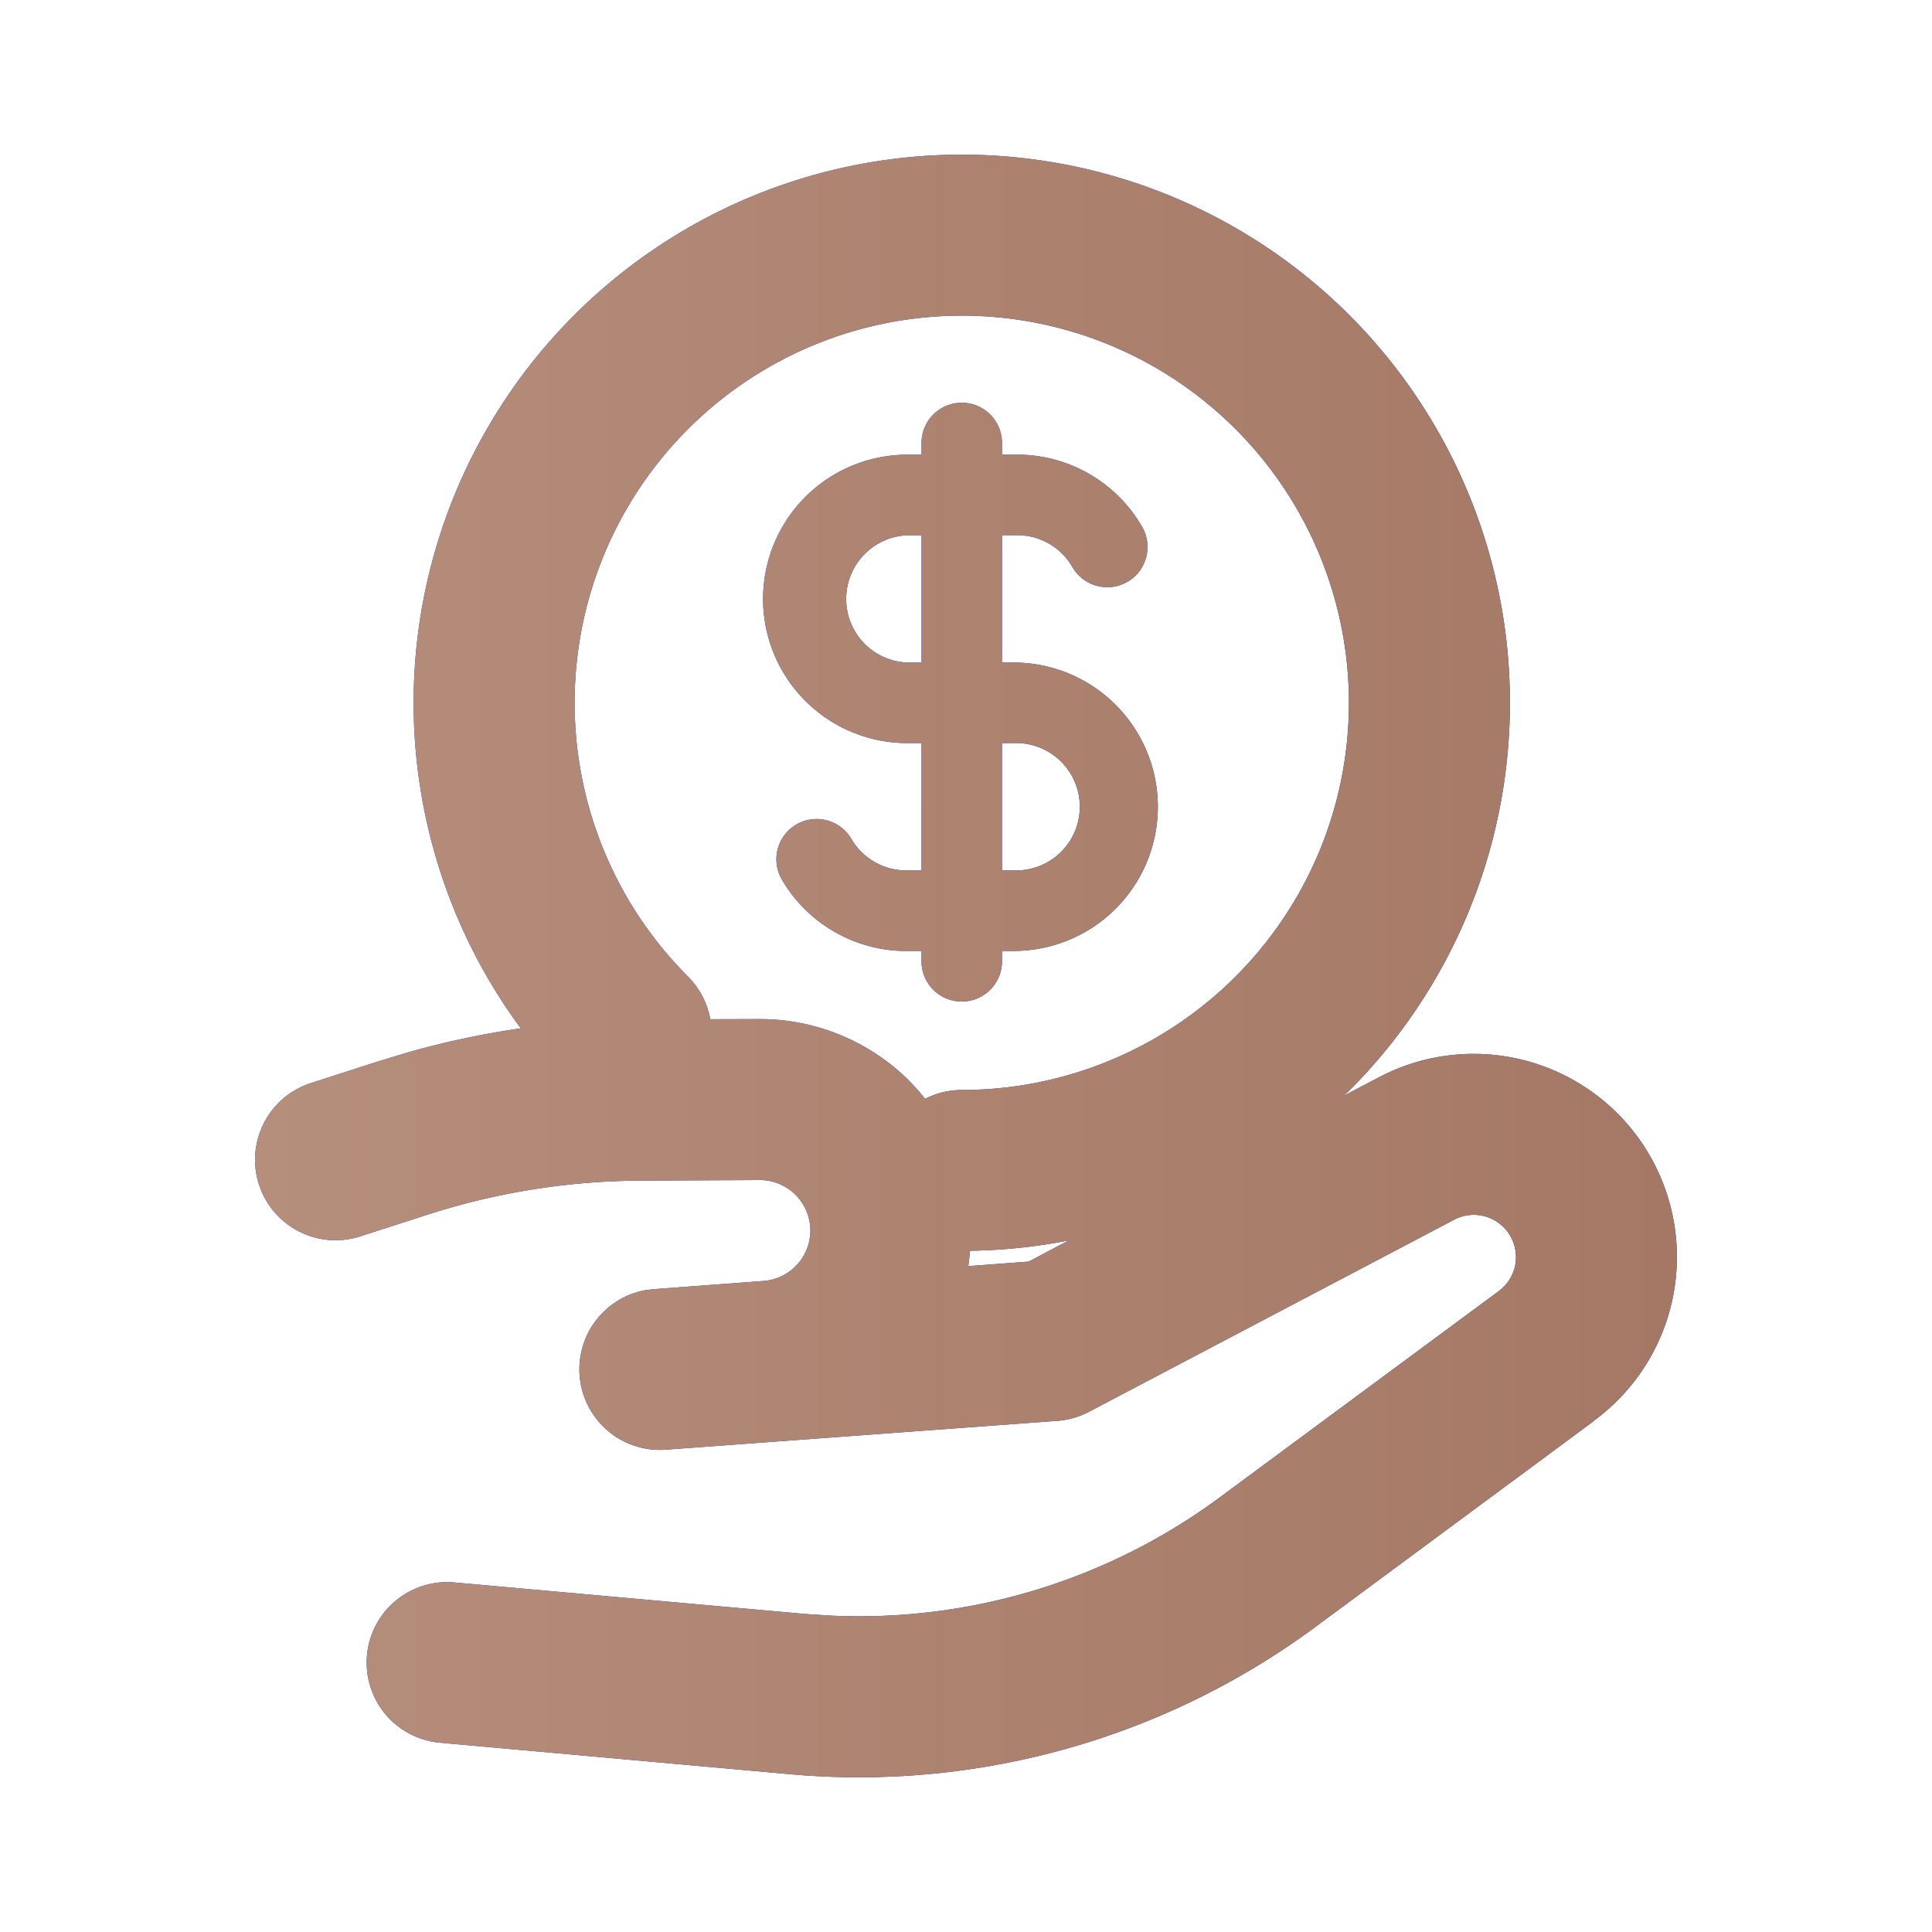 <svg width="44" height="44" fill="none" xmlns="http://www.w3.org/2000/svg"><path d="M21.904 3.522a12.49 12.49 0 0 1 8.828 3.656 12.487 12.487 0 0 1 2.705 13.607 12.483 12.483 0 0 1-2.705 4.05c-.041.04-.087.078-.129.12l.779-.409a4.633 4.633 0 0 1 6.101 1.622 4.625 4.625 0 0 1-1.194 6.196l.004.003-6.33 4.681a17.488 17.488 0 0 1-11.953 3.36h-.002l-7.989-.719a1.832 1.832 0 1 1 .328-3.65l7.989.718.63.04a13.817 13.817 0 0 0 8.816-2.697l6.33-4.68.014-.011a.966.966 0 0 0 .382-.596.965.965 0 0 0-.7-1.114.961.961 0 0 0-.7.084l-.018.01-8.293 4.362a1.833 1.833 0 0 1-.718.204l-8.92.657h-.003a1.834 1.834 0 0 1-.455-3.634l.186-.022 2.521-.188a1.154 1.154 0 0 0 1.047-1.19 1.158 1.158 0 0 0-.35-.784 1.156 1.156 0 0 0-.781-.323l-2.727.013c-1.654.007-3.298.27-4.871.779l-1.52.49a1.833 1.833 0 1 1-1.127-3.49l1.519-.49.728-.22a19.686 19.686 0 0 1 2.534-.537 12.49 12.49 0 0 1-2.44-7.414A12.483 12.483 0 0 1 21.904 3.522zm2.438 24.727c-.74.147-1.493.225-2.25.236-.012.117-.022.234-.041.35l1.375-.103.916-.483zm-2.438-21.06a8.822 8.822 0 0 0-8.146 5.442 8.82 8.82 0 0 0 1.912 9.611c.274.275.443.615.506.97l1.132-.003h.016a4.82 4.82 0 0 1 3.326 1.35c.152.146.288.304.418.467.25-.129.534-.202.836-.202a8.821 8.821 0 0 0 8.146-5.443A8.82 8.82 0 0 0 25.279 7.86a8.822 8.822 0 0 0-3.375-.671zm0 1.983c.506 0 .916.41.916.917v.267h.459a3.284 3.284 0 0 1 2.732 1.642c.253.438.103 1-.335 1.253a.918.918 0 0 1-1.253-.337 1.452 1.452 0 0 0-1.305-.725h-.298v2.9h.267a3.285 3.285 0 0 1 2.322 5.606 3.284 3.284 0 0 1-2.322.962h-.267v.266a.917.917 0 0 1-1.833 0v-.266h-.458a3.283 3.283 0 0 1-2.732-1.642.917.917 0 0 1 1.588-.917 1.451 1.451 0 0 0 1.305.725h.297v-2.9h-.267a3.284 3.284 0 1 1 0-6.567h.267v-.267c0-.506.41-.917.917-.917zm.916 10.651h.267a1.451 1.451 0 1 0 0-2.9h-.267v2.9zm-2.1-7.634a1.452 1.452 0 0 0-1.026 2.476c.272.272.642.425 1.026.425h.267v-2.9h-.267z" fill="url(#a)"/><path d="M21.904 3.522a12.49 12.49 0 0 1 8.828 3.656 12.487 12.487 0 0 1 2.705 13.607 12.483 12.483 0 0 1-2.705 4.05c-.041.04-.087.078-.129.12l.779-.409a4.633 4.633 0 0 1 6.101 1.622 4.625 4.625 0 0 1-1.194 6.196l.004.003-6.33 4.681a17.488 17.488 0 0 1-11.953 3.36h-.002l-7.989-.719a1.832 1.832 0 1 1 .328-3.65l7.989.718.63.04a13.817 13.817 0 0 0 8.816-2.697l6.33-4.68.014-.011a.966.966 0 0 0 .382-.596.965.965 0 0 0-.7-1.114.961.961 0 0 0-.7.084l-.018.01-8.293 4.362a1.833 1.833 0 0 1-.718.204l-8.92.657h-.003a1.834 1.834 0 0 1-.455-3.634l.186-.022 2.521-.188a1.154 1.154 0 0 0 1.047-1.19 1.158 1.158 0 0 0-.35-.784 1.156 1.156 0 0 0-.781-.323l-2.727.013c-1.654.007-3.298.27-4.871.779l-1.52.49a1.833 1.833 0 1 1-1.127-3.49l1.519-.49.728-.22a19.686 19.686 0 0 1 2.534-.537 12.49 12.49 0 0 1-2.44-7.414A12.483 12.483 0 0 1 21.904 3.522zm2.438 24.727c-.74.147-1.493.225-2.25.236-.012.117-.022.234-.041.35l1.375-.103.916-.483zm-2.438-21.06a8.822 8.822 0 0 0-8.146 5.442 8.82 8.82 0 0 0 1.912 9.611c.274.275.443.615.506.97l1.132-.003h.016a4.82 4.82 0 0 1 3.326 1.35c.152.146.288.304.418.467.25-.129.534-.202.836-.202a8.821 8.821 0 0 0 8.146-5.443A8.82 8.82 0 0 0 25.279 7.86a8.822 8.822 0 0 0-3.375-.671zm0 1.983c.506 0 .916.41.916.917v.267h.459a3.284 3.284 0 0 1 2.732 1.642c.253.438.103 1-.335 1.253a.918.918 0 0 1-1.253-.337 1.452 1.452 0 0 0-1.305-.725h-.298v2.9h.267a3.285 3.285 0 0 1 2.322 5.606 3.284 3.284 0 0 1-2.322.962h-.267v.266a.917.917 0 0 1-1.833 0v-.266h-.458a3.283 3.283 0 0 1-2.732-1.642.917.917 0 0 1 1.588-.917 1.451 1.451 0 0 0 1.305.725h.297v-2.9h-.267a3.284 3.284 0 1 1 0-6.567h.267v-.267c0-.506.41-.917.917-.917zm.916 10.651h.267a1.451 1.451 0 1 0 0-2.9h-.267v2.9zm-2.1-7.634a1.452 1.452 0 0 0-1.026 2.476c.272.272.642.425 1.026.425h.267v-2.9h-.267z" fill="url(#b)"/><defs><linearGradient id="a" x1="5.809" y1="5.461" x2="52.306" y2="46.149" gradientUnits="userSpaceOnUse"><stop stop-color="#0E3AFE"/><stop offset="1" stop-color="#001A8F"/></linearGradient><linearGradient id="b" x1="5.809" y1="22" x2="38.191" y2="22" gradientUnits="userSpaceOnUse"><stop stop-color="#B68E7C"/><stop offset="1" stop-color="#A47864"/></linearGradient></defs></svg>